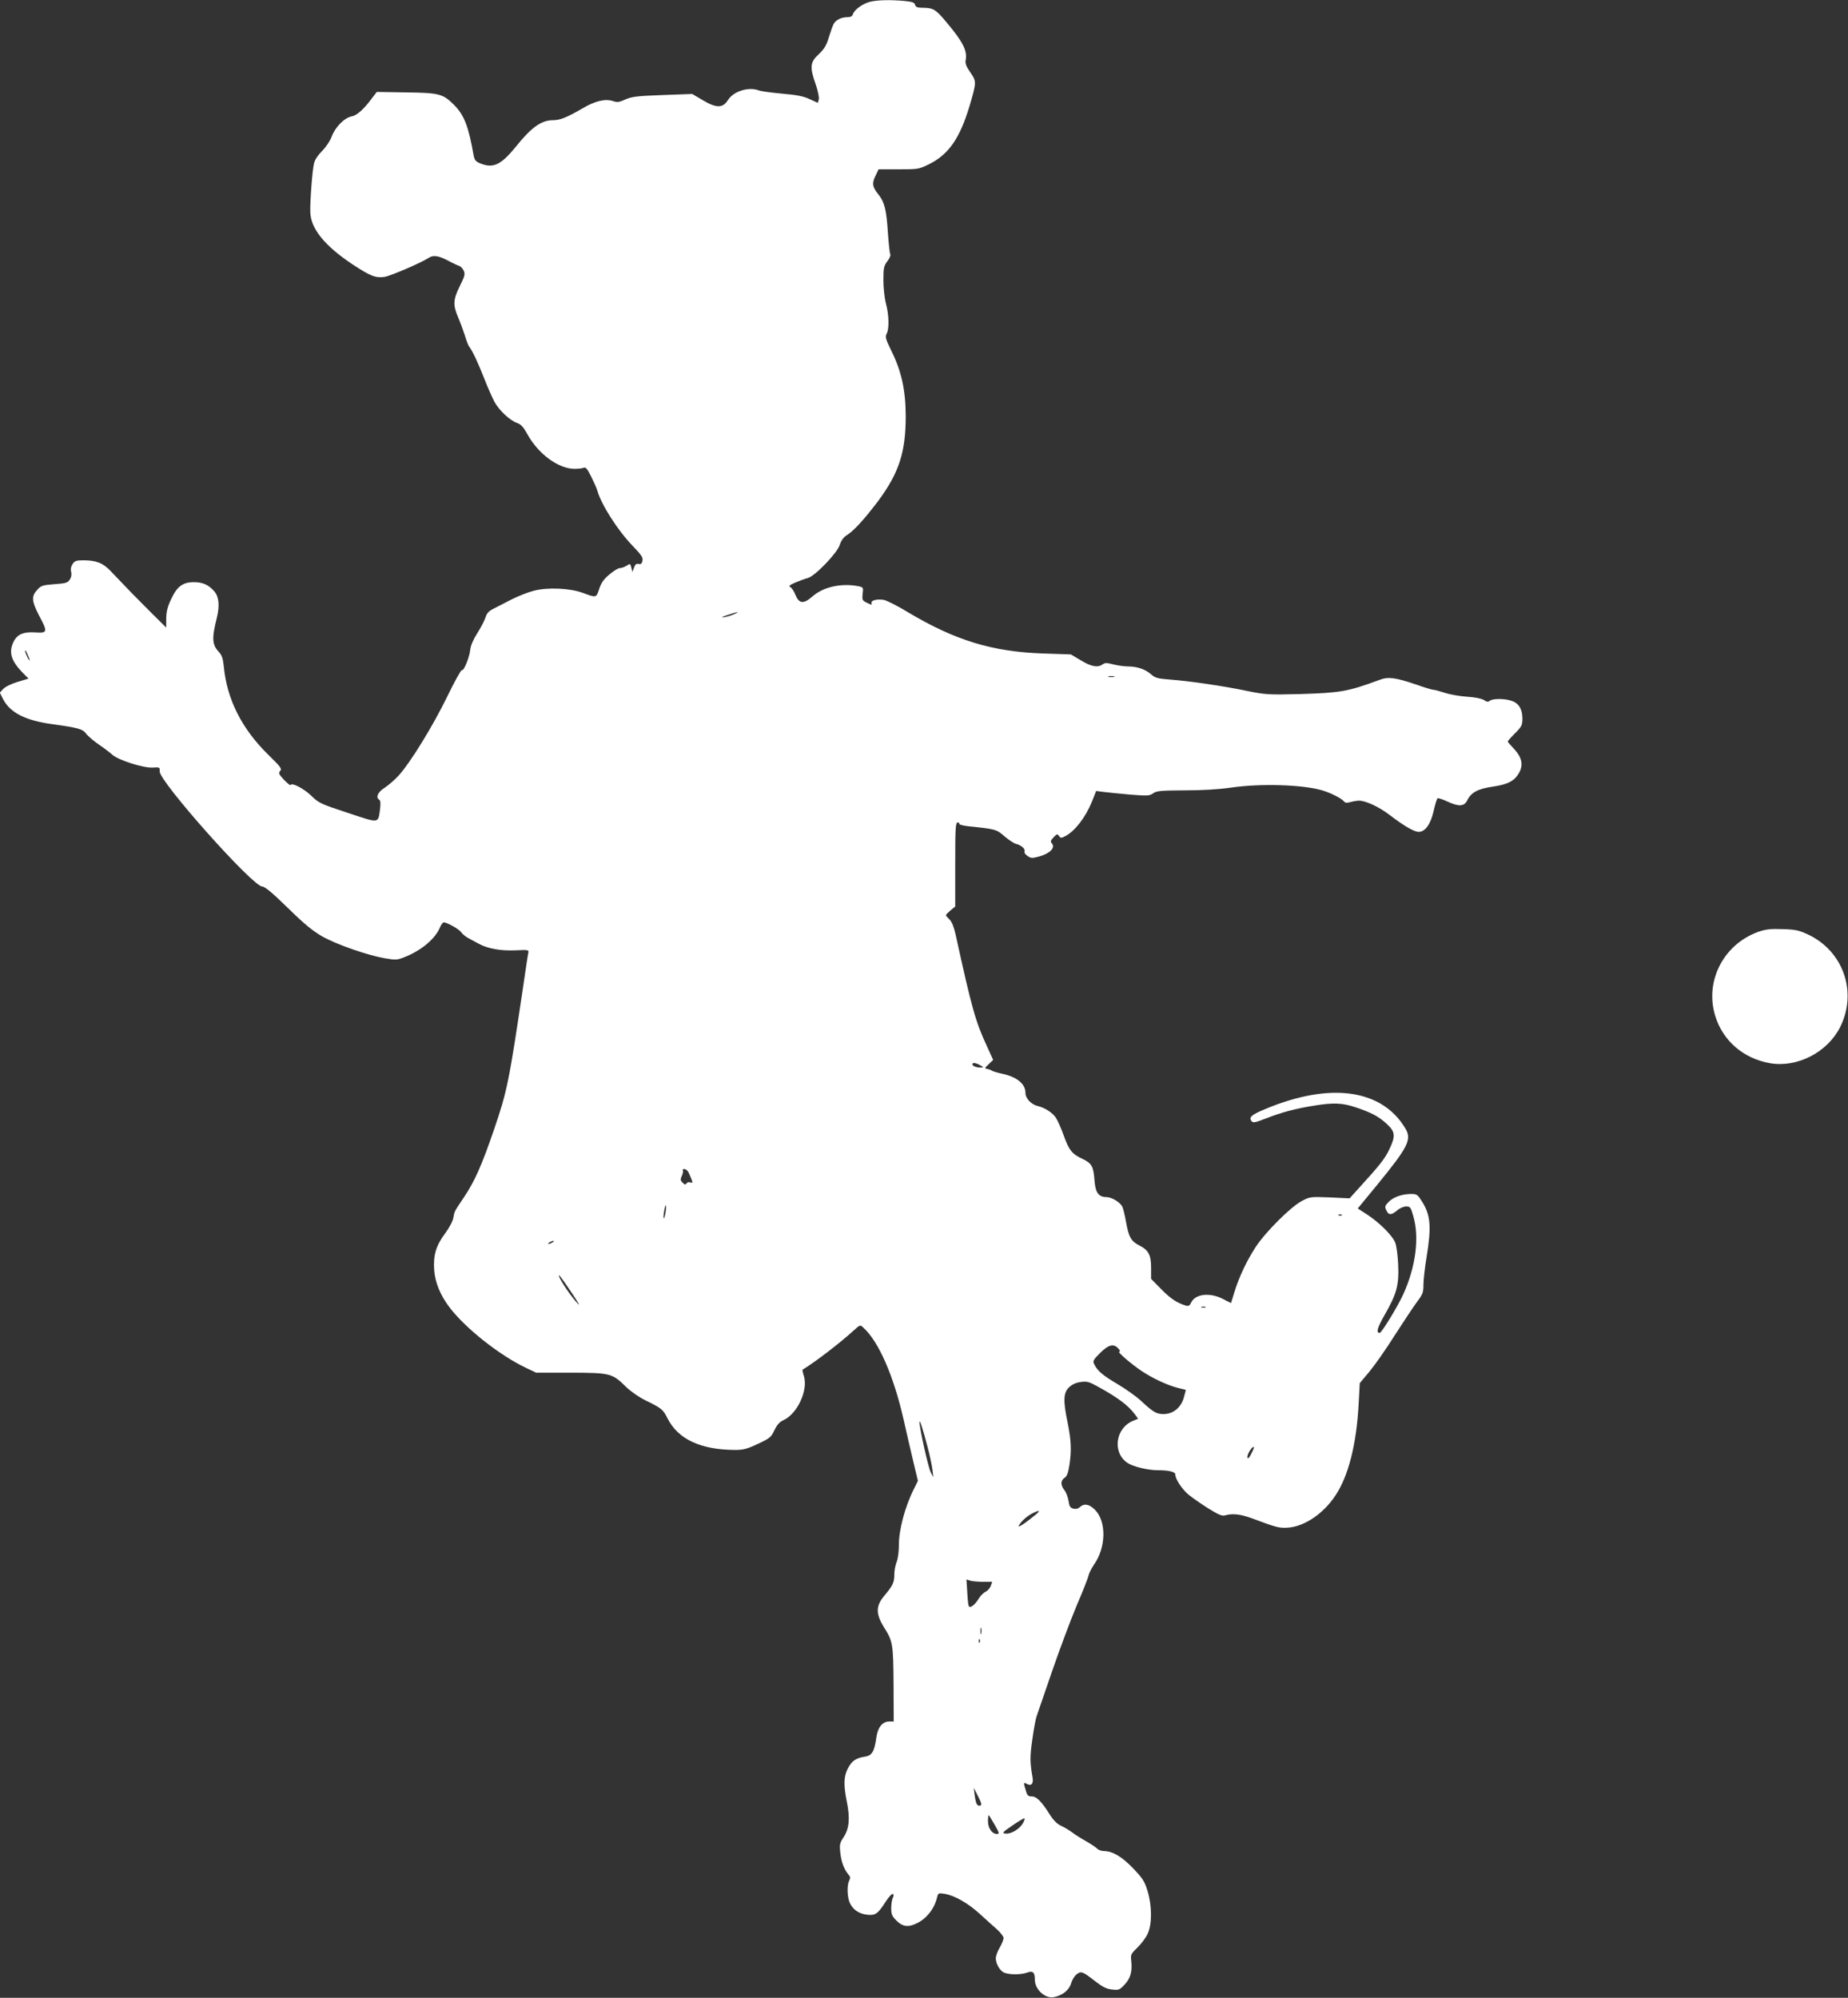 <?xml version="1.0" standalone="no"?>
<!DOCTYPE svg PUBLIC "-//W3C//DTD SVG 20010904//EN"
 "http://www.w3.org/TR/2001/REC-SVG-20010904/DTD/svg10.dtd">
<svg version="1.0" xmlns="http://www.w3.org/2000/svg"
 width="1184pt" height="1280pt" viewBox="0 0 1184 1280"
 preserveAspectRatio="xMidYMid meet">
<rect x="0" y="0" width="1184" height="1280" fill="#333333" stroke="none"/>
<g transform="translate(0,1280) scale(0.1,-0.1)"
fill="#ffffff" stroke="none">
<path d="M5576 12789 c-47 -11 -102 -51 -111 -79 -4 -14 -15 -20 -35 -20 -39
0 -76 -18 -89 -44 -6 -11 -20 -50 -31 -86 -15 -51 -29 -74 -65 -108 -55 -51
-58 -82 -19 -192 14 -41 23 -83 20 -96 l-6 -23 -53 24 c-40 19 -84 27 -176 35
-67 6 -133 15 -147 20 -67 26 -164 -4 -200 -61 -33 -53 -74 -53 -163 0 l-66
39 -190 -7 c-164 -6 -196 -10 -238 -28 -39 -18 -52 -20 -78 -11 -50 17 -116 2
-198 -47 -100 -58 -142 -75 -188 -75 -74 0 -139 -46 -238 -170 -96 -118 -146
-141 -230 -106 -28 12 -35 21 -41 53 -32 183 -60 255 -123 319 -73 73 -94 79
-307 82 l-190 3 -29 -38 c-54 -73 -98 -113 -133 -119 -46 -9 -105 -69 -127
-130 -11 -28 -37 -67 -61 -91 -26 -26 -47 -56 -52 -80 -11 -43 -26 -244 -24
-312 3 -106 92 -216 271 -335 116 -76 147 -88 205 -80 39 6 238 92 281 121 30
20 62 16 124 -16 31 -17 64 -32 74 -35 9 -3 22 -17 28 -30 10 -22 7 -35 -25
-99 -43 -87 -45 -121 -10 -202 14 -33 33 -85 43 -116 9 -31 21 -62 27 -70 20
-24 60 -110 98 -208 20 -52 49 -116 63 -144 31 -57 100 -121 146 -137 24 -8
40 -25 66 -72 69 -126 197 -220 300 -222 25 0 53 3 61 7 12 6 23 -7 47 -55 17
-35 35 -74 39 -88 26 -93 130 -256 227 -357 58 -60 68 -76 63 -97 -4 -18 -11
-23 -25 -19 -14 3 -21 -3 -29 -24 l-10 -28 -7 28 c-7 27 -8 27 -31 12 -13 -8
-32 -15 -43 -15 -11 0 -41 -19 -68 -42 -36 -30 -52 -54 -64 -92 -19 -57 -18
-57 -104 -25 -83 31 -227 37 -315 14 -36 -9 -96 -33 -135 -52 -38 -20 -91 -47
-117 -60 -37 -18 -49 -31 -58 -61 -7 -20 -30 -65 -52 -99 -25 -39 -42 -78 -45
-105 -5 -50 -42 -140 -54 -132 -5 3 -47 -73 -93 -168 -91 -187 -235 -422 -310
-505 -25 -28 -67 -64 -91 -80 -45 -28 -60 -63 -34 -78 7 -5 8 -25 4 -59 -13
-94 -2 -92 -207 -24 -174 57 -186 63 -234 110 -48 46 -125 86 -132 68 -2 -4
-20 11 -42 33 -34 37 -37 44 -25 57 13 14 3 27 -77 105 -169 166 -264 354
-284 564 -5 50 -12 72 -30 92 -46 48 -48 88 -14 224 18 74 13 130 -16 165 -36
42 -74 60 -131 60 -72 0 -108 -27 -146 -108 -24 -50 -31 -81 -32 -125 l0 -58
-104 103 c-97 97 -142 143 -251 258 -50 53 -93 70 -177 70 -44 0 -55 -4 -68
-24 -10 -15 -14 -33 -9 -50 4 -17 1 -35 -9 -50 -13 -20 -26 -24 -99 -29 -76
-6 -85 -9 -110 -37 -38 -41 -35 -72 12 -163 57 -107 55 -114 -23 -109 -78 5
-117 -12 -141 -62 -31 -65 -15 -118 56 -193 l41 -41 -70 -21 c-40 -12 -79 -31
-92 -45 l-22 -24 20 -40 c45 -88 142 -138 316 -162 167 -23 195 -31 217 -61
12 -16 49 -47 82 -70 34 -23 72 -52 86 -65 38 -34 200 -86 258 -82 45 3 47 2
45 -24 -4 -63 596 -738 657 -738 16 0 64 -39 164 -137 106 -104 161 -149 221
-183 92 -52 291 -121 401 -140 72 -12 78 -12 132 10 104 42 192 117 221 188 7
17 18 32 24 32 22 0 98 -43 112 -63 8 -12 28 -28 44 -37 15 -8 46 -25 67 -36
58 -32 139 -47 236 -43 83 4 87 3 83 -16 -3 -11 -16 -99 -30 -195 -93 -629
-105 -690 -190 -938 -77 -225 -123 -330 -191 -431 -65 -97 -62 -91 -69 -132
-3 -22 -26 -65 -54 -103 -58 -78 -76 -139 -69 -236 6 -77 39 -158 97 -235 101
-134 322 -309 491 -389 l65 -31 220 0 c255 -1 267 -3 355 -90 32 -31 84 -67
125 -87 104 -51 113 -58 142 -116 67 -133 212 -201 432 -202 53 0 77 6 147 39
77 36 85 43 106 88 17 35 33 53 60 65 87 41 156 190 129 280 -7 22 -11 41 -9
42 82 50 242 173 326 250 42 38 43 39 63 20 99 -89 195 -310 259 -592 17 -75
44 -194 61 -264 l30 -126 -25 -51 c-57 -111 -98 -265 -97 -364 0 -39 -6 -84
-14 -104 -8 -20 -15 -55 -15 -80 0 -52 -9 -71 -64 -137 -55 -65 -56 -115 -3
-201 58 -92 60 -107 62 -367 l1 -238 -29 0 c-43 0 -73 -37 -82 -101 -12 -90
-28 -117 -72 -124 -59 -9 -84 -26 -110 -74 -28 -53 -29 -108 -7 -217 21 -103
15 -171 -21 -225 -25 -38 -27 -48 -21 -101 6 -58 25 -107 53 -140 11 -12 12
-21 4 -37 -16 -29 -13 -108 4 -144 21 -44 59 -69 111 -75 53 -6 69 6 120 86
19 29 39 50 44 47 7 -4 7 -13 0 -25 -5 -10 -10 -40 -10 -65 0 -40 5 -52 34
-81 40 -40 77 -44 134 -15 62 32 109 93 126 165 7 27 9 28 47 22 64 -10 150
-59 226 -128 38 -35 88 -80 111 -100 23 -21 42 -46 42 -55 0 -10 -11 -38 -25
-62 -14 -23 -25 -54 -25 -68 0 -36 28 -83 56 -93 34 -13 104 -13 144 1 37 14
50 3 50 -44 0 -64 66 -124 122 -113 55 11 97 44 110 87 6 22 22 49 36 59 29
23 38 19 124 -48 43 -33 69 -46 103 -49 42 -5 48 -3 80 31 38 40 50 84 43 151
-5 41 -3 46 40 87 24 24 54 63 65 88 29 62 28 181 -1 275 -18 60 -31 80 -90
142 -72 76 -133 112 -188 113 -17 0 -37 7 -44 15 -6 7 -37 28 -68 46 -31 17
-73 43 -92 58 -19 14 -52 34 -72 43 -26 12 -49 35 -74 75 -52 82 -83 113 -114
113 -22 0 -29 6 -38 39 -16 51 -15 54 9 40 28 -14 42 4 34 46 -16 92 -17 128
-1 239 9 67 22 135 28 151 6 17 50 145 98 285 48 140 119 329 157 420 39 91
74 179 77 195 4 17 20 48 35 70 78 110 81 277 6 352 -36 36 -69 42 -96 17 -12
-11 -27 -14 -42 -10 -20 5 -26 14 -31 50 -4 25 -16 56 -27 69 -25 32 -24 61 1
78 16 10 24 32 32 84 14 94 11 156 -12 271 -29 139 -27 189 8 224 20 19 44 31
75 35 41 6 53 3 114 -31 128 -70 194 -121 235 -177 l20 -27 -34 -14 c-113 -48
-132 -205 -33 -270 35 -23 130 -46 191 -46 72 0 114 -10 114 -27 0 -29 42 -93
84 -129 25 -20 82 -60 128 -89 66 -41 88 -50 108 -44 47 13 95 8 165 -17 169
-63 180 -65 236 -62 106 7 228 89 305 206 84 126 135 328 149 589 l7 131 62
74 c34 41 108 146 163 234 56 87 120 183 142 213 37 49 41 61 41 110 0 31 9
110 20 176 32 197 26 269 -30 358 -27 42 -33 47 -67 47 -59 0 -114 -19 -145
-50 -25 -25 -27 -32 -16 -54 14 -33 32 -33 70 -1 16 14 42 25 57 25 26 0 30
-5 46 -62 40 -137 16 -322 -63 -498 -35 -78 -140 -250 -152 -250 -25 0 -17 30
33 118 76 133 91 189 85 321 -3 63 -11 121 -20 142 -19 45 -103 128 -180 178
l-59 38 121 147 c206 252 228 296 181 371 -152 248 -482 292 -895 119 -89 -37
-107 -53 -87 -78 10 -12 25 -8 95 19 97 38 186 62 306 81 122 20 181 18 266
-11 102 -34 148 -59 200 -107 54 -50 56 -77 15 -163 -28 -59 -63 -103 -190
-242 l-64 -71 -127 6 c-126 5 -128 4 -181 -24 -71 -38 -233 -200 -294 -294
-58 -89 -106 -191 -136 -288 l-22 -71 -51 26 c-85 44 -179 33 -205 -24 -9 -19
-16 -23 -34 -18 -58 18 -97 44 -157 105 l-65 66 0 70 c0 83 -16 114 -75 144
-53 27 -68 53 -85 148 -8 45 -19 91 -25 102 -15 28 -69 60 -101 60 -49 0 -70
28 -76 100 -7 97 -17 116 -78 145 -67 31 -86 55 -121 153 -15 42 -37 91 -48
109 -22 34 -72 66 -119 77 -41 10 -77 49 -77 84 0 58 -56 103 -152 123 -29 6
-57 15 -63 19 -5 4 -19 9 -30 11 -18 4 -17 6 10 31 l28 27 -40 88 c-73 158
-96 239 -200 713 -11 50 -24 83 -39 98 -13 13 -24 25 -24 28 0 3 14 17 30 31
l30 25 0 269 c0 237 2 269 16 269 8 0 13 -4 10 -9 -3 -4 23 -11 57 -15 176
-18 182 -20 232 -64 27 -23 60 -45 74 -49 34 -8 61 -32 55 -48 -3 -8 6 -21 20
-30 23 -15 29 -15 80 -1 64 19 98 55 76 81 -11 13 -9 20 10 40 21 22 24 23 35
9 10 -15 14 -15 41 -1 62 33 129 120 170 221 l27 68 46 -6 c25 -3 101 -11 169
-17 113 -9 126 -9 150 8 23 16 50 18 202 19 114 0 219 6 300 18 187 27 456 19
581 -18 57 -17 121 -50 138 -69 9 -12 19 -13 44 -6 18 5 42 9 54 9 43 0 129
-40 198 -93 90 -69 156 -107 184 -107 42 0 77 49 96 133 9 42 21 79 25 82 4 3
32 -6 62 -20 75 -35 109 -33 129 8 25 50 68 73 164 87 97 14 140 37 169 91 27
49 16 98 -34 151 -22 23 -40 44 -40 47 0 3 21 27 47 53 43 43 47 52 47 95 0
60 -24 98 -70 113 -44 15 -121 15 -139 0 -10 -9 -19 -8 -38 5 -15 9 -57 18
-108 21 -46 3 -110 14 -142 25 -31 10 -64 19 -72 19 -8 0 -59 15 -112 34 -132
45 -179 51 -234 30 -203 -75 -249 -83 -509 -91 -205 -5 -221 -4 -340 20 -152
32 -374 64 -495 73 -79 6 -94 10 -122 35 -37 32 -89 49 -148 49 -22 0 -64 6
-92 13 -42 11 -54 11 -69 0 -30 -22 -72 -15 -139 26 l-64 38 -178 6 c-326 11
-564 84 -867 265 -65 40 -134 74 -152 78 -45 8 -87 -3 -80 -21 4 -12 -1 -11
-28 2 -31 15 -33 18 -29 58 5 41 4 42 -27 49 -110 21 -224 -4 -294 -65 -58
-51 -86 -48 -110 10 -8 22 -23 44 -32 49 -13 7 -6 13 33 30 26 11 61 24 78 28
45 11 188 159 205 212 9 28 24 49 44 62 46 28 113 102 201 218 135 182 178
313 178 547 -1 167 -27 287 -94 421 -35 73 -39 85 -28 106 17 32 15 121 -5
194 -9 35 -16 100 -16 149 0 79 3 92 26 122 14 18 22 38 18 44 -4 7 -10 67
-15 134 -9 148 -22 199 -58 245 -42 52 -46 74 -22 123 l20 42 128 0 c124 0
130 1 194 32 127 63 198 165 261 374 45 154 45 156 5 215 -26 37 -34 58 -30
78 12 61 -18 119 -126 247 -65 78 -82 88 -144 89 -39 0 -50 4 -54 19 -4 15
-18 20 -71 25 -88 8 -168 6 -216 -5z m-875 -3925 c-18 -8 -47 -17 -65 -19 -19
-3 -10 3 24 14 66 23 88 25 41 5z m-4511 -293 c-1 -13 -29 45 -29 59 0 8 6 0
14 -19 8 -18 15 -36 15 -40z m6948 -108 c-10 -2 -26 -2 -35 0 -10 3 -2 5 17 5
19 0 27 -2 18 -5z m-858 -2488 c24 -14 24 -14 3 -15 -28 0 -53 10 -53 21 0 13
21 10 50 -6z m-1870 -684 c5 -11 15 -32 20 -46 9 -24 8 -26 -7 -21 -9 4 -20 1
-24 -6 -7 -10 -12 -9 -25 4 -15 14 -16 22 -6 43 7 15 10 31 7 36 -4 5 1 9 9 9
8 0 20 -9 26 -19z m-146 -260 c-4 -23 -9 -40 -11 -37 -3 3 -2 23 2 46 4 23 9
39 11 37 3 -2 2 -23 -2 -46z m4333 -17 c-3 -3 -12 -4 -19 -1 -8 3 -5 6 6 6 11
1 17 -2 13 -5z m-5057 -174 c-8 -5 -19 -10 -25 -10 -5 0 -3 5 5 10 8 5 20 10
25 10 6 0 3 -5 -5 -10z m124 -325 c48 -72 57 -89 31 -60 -38 41 -102 136 -112
164 -10 27 10 2 81 -104z m4059 -92 c-7 -2 -19 -2 -25 0 -7 3 -2 5 12 5 14 0
19 -2 13 -5z m-558 -263 c12 -13 14 -20 6 -20 -16 0 77 -80 146 -126 68 -45
164 -90 228 -106 28 -7 51 -13 52 -13 1 0 -5 -24 -13 -52 -19 -63 -68 -103
-130 -103 -45 0 -67 13 -144 85 -30 28 -98 76 -150 107 -95 56 -127 83 -149
126 -11 21 -8 28 37 73 54 54 87 62 117 29z m-1221 -635 c13 -49 26 -112 30
-140 l6 -50 -16 30 c-16 27 -74 290 -73 325 1 19 23 -50 53 -165z m2074 -37
c-15 -30 -23 -38 -26 -26 -3 18 26 67 41 68 4 0 -3 -19 -15 -42z m-1383 -393
c-72 -59 -117 -88 -107 -69 14 26 51 60 87 78 45 23 54 19 20 -9z m-334 -430
l56 0 -9 -26 c-5 -14 -20 -31 -34 -38 -13 -6 -34 -27 -45 -46 -25 -41 -57 -63
-63 -43 -3 7 -7 48 -9 90 l-5 78 26 -8 c15 -4 52 -7 83 -7z m-14 -332 c-3 -10
-5 -2 -5 17 0 19 2 27 5 18 2 -10 2 -26 0 -35z m-10 -55 c-3 -8 -6 -5 -6 6 -1
11 2 17 5 13 3 -3 4 -12 1 -19z m4 -1046 c-20 -6 -28 8 -36 63 l-6 50 28 -55
c21 -42 25 -56 14 -58z m88 -117 c36 -63 36 -65 16 -65 -29 0 -55 38 -55 80 0
22 2 40 4 40 2 0 18 -25 35 -55z m186 6 c-19 -38 -77 -73 -112 -69 -25 3 -22
7 42 51 38 26 73 47 77 47 5 0 2 -13 -7 -29z"/>
<path d="M11266 6830 c-224 -80 -346 -318 -276 -541 49 -158 180 -271 350
-301 175 -30 367 69 449 230 113 224 22 488 -206 595 -59 27 -81 32 -163 34
-76 3 -107 -1 -154 -17z"/>
</g>
</svg>
